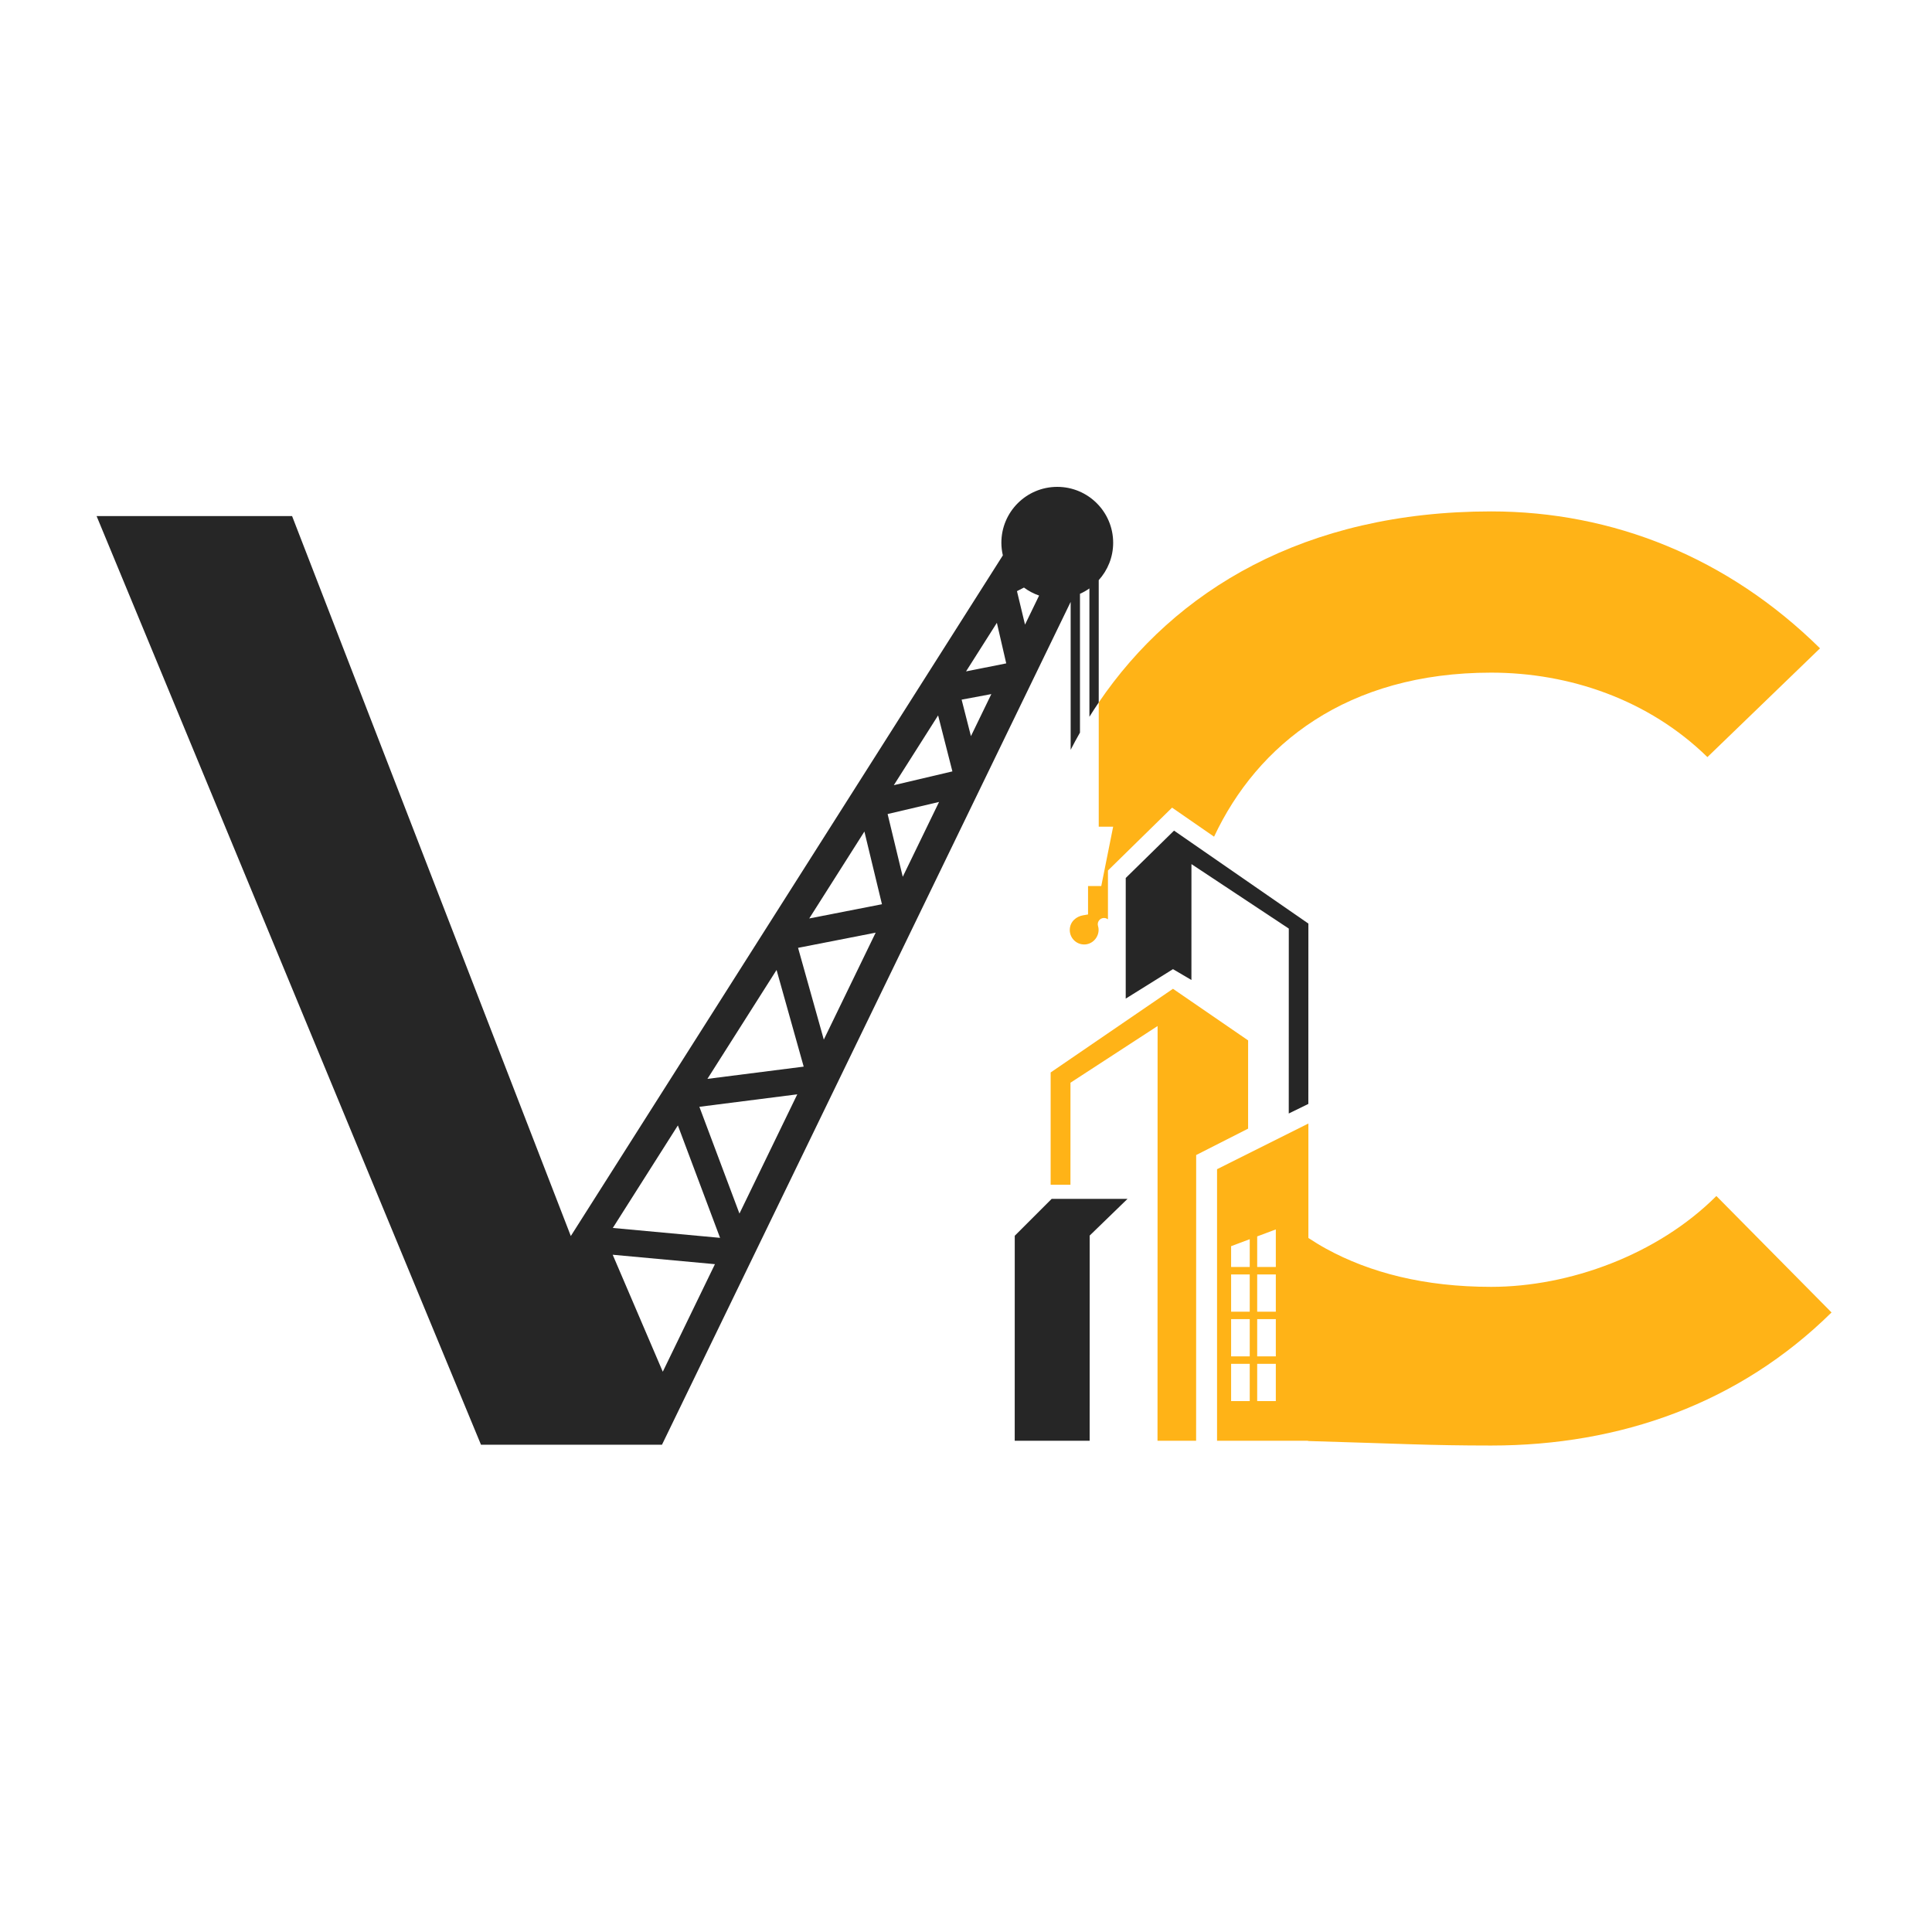 <svg xmlns="http://www.w3.org/2000/svg" width="500" height="500" viewBox="0 0 500 500" fill="none"><rect width="500" height="500" fill="white"></rect><path d="M262.617 319.816L262.608 372.865L282 372.868L282.009 319.761L291.795 310.273L272.169 310.27L262.617 319.816Z" fill="#262626"></path><path d="M323.013 269.254L303.566 255.898L271.908 277.553L271.905 306.607H277.031L277.037 280.207L299.584 265.535L299.563 372.869L309.554 372.872L309.568 298.922L323.007 292.092L323.013 269.254Z" fill="#FFB317"></path><path d="M338.598 285.697L338.609 239.021L303.839 214.965L291.339 227.221L291.334 258.444L303.566 250.816L308.34 253.62L308.346 223.63L333.539 240.315L333.53 288.171L338.598 285.697Z" fill="#262626"></path><path d="M444.196 309.524C428.961 324.758 406.112 333.037 385.911 333.037C368.582 333.037 354.485 329.353 343.213 323.178C341.615 322.302 340.095 321.362 338.61 320.387V290.762L314.972 302.588V372.865L338.381 372.87C338.482 372.909 338.58 372.935 338.676 372.937C361.974 373.61 370.013 374.103 385.911 374.103C419.359 374.103 450.156 363.177 474 339.662L444.196 309.527V309.524ZM323.43 362.605H318.609V352.963H323.43V362.605ZM323.43 351.033H318.609V341.391H323.43V351.033ZM323.43 339.463H318.609V329.82H323.43V339.463ZM323.43 327.891H318.609V322.511L323.43 320.704V327.891ZM330.181 362.605H325.36V352.963H330.181V362.605ZM330.181 351.033H325.36V341.391H330.181V351.033ZM330.181 339.463H325.36V329.82H330.181V339.463ZM330.181 327.891H325.36V319.981L330.181 318.174V327.894V327.891Z" fill="#FFB317"></path><path d="M288.083 213.95L285.01 229.303H281.584V236.66L280.242 236.892C278.612 237.171 276.856 238.482 276.856 240.695C276.856 241.748 277.303 242.755 278.083 243.462C278.875 244.179 279.9 244.515 280.973 244.408C281.959 244.309 282.887 243.781 283.52 242.96C284.158 242.128 284.433 241.08 284.271 240.088C284.248 239.944 284.212 239.802 284.169 239.654C283.914 238.798 284.399 237.896 285.254 237.637C285.785 237.478 286.333 237.606 286.736 237.928V225.289L303.331 209.016L314.2 216.534C325.4 192.661 348.57 174.079 385.912 174.079C406.112 174.079 426.643 181.035 441.877 195.936L471.021 167.787C447.177 144.274 417.373 132.352 385.912 132.352C337.597 132.352 304.042 152.837 284.352 181.798V213.95H288.083Z" fill="#FFB317"></path><path d="M277.085 194.046C277.858 192.543 278.661 191.061 279.496 189.593V153.676C280.357 153.29 281.175 152.826 281.939 152.287V185.506C282.719 184.256 283.519 183.017 284.349 181.799V150.143C286.664 147.579 288.085 144.194 288.085 140.466C288.085 132.477 281.608 126 273.619 126C265.631 126 259.154 132.477 259.154 140.466C259.154 141.589 259.296 142.679 259.537 143.729L147.726 319.883L75.594 133.565H25L124.482 373.899H171.317L277.085 155.771V194.046ZM171.526 355L158.563 324.725L185.024 327.167L171.526 355.003V355ZM158.592 317.793L175.433 291.259L186.352 320.354L158.592 317.793ZM191.37 314.073L180.997 286.438L206.334 283.212L191.37 314.073ZM183.08 279.212L200.974 251.023L207.994 276.042L183.083 279.212H183.08ZM213.2 269.051L206.538 245.3L226.622 241.369L213.2 269.048V269.051ZM209.427 237.7L223.707 215.201L228.249 234.016L209.43 237.697L209.427 237.7ZM233.633 226.909L229.714 210.673L243.026 207.543L233.633 226.911V226.909ZM231.322 203.201L242.782 185.144L246.48 199.636L231.322 203.204V203.201ZM251.278 190.516L248.867 181.068L256.557 179.629L251.278 190.516ZM250.01 173.755L257.988 161.186L260.412 171.681L250.01 173.755ZM265.274 161.65L263.191 152.989L265.002 152.06C266.182 152.939 267.499 153.641 268.92 154.129L265.274 161.647V161.65Z" fill="#262626"></path></svg>